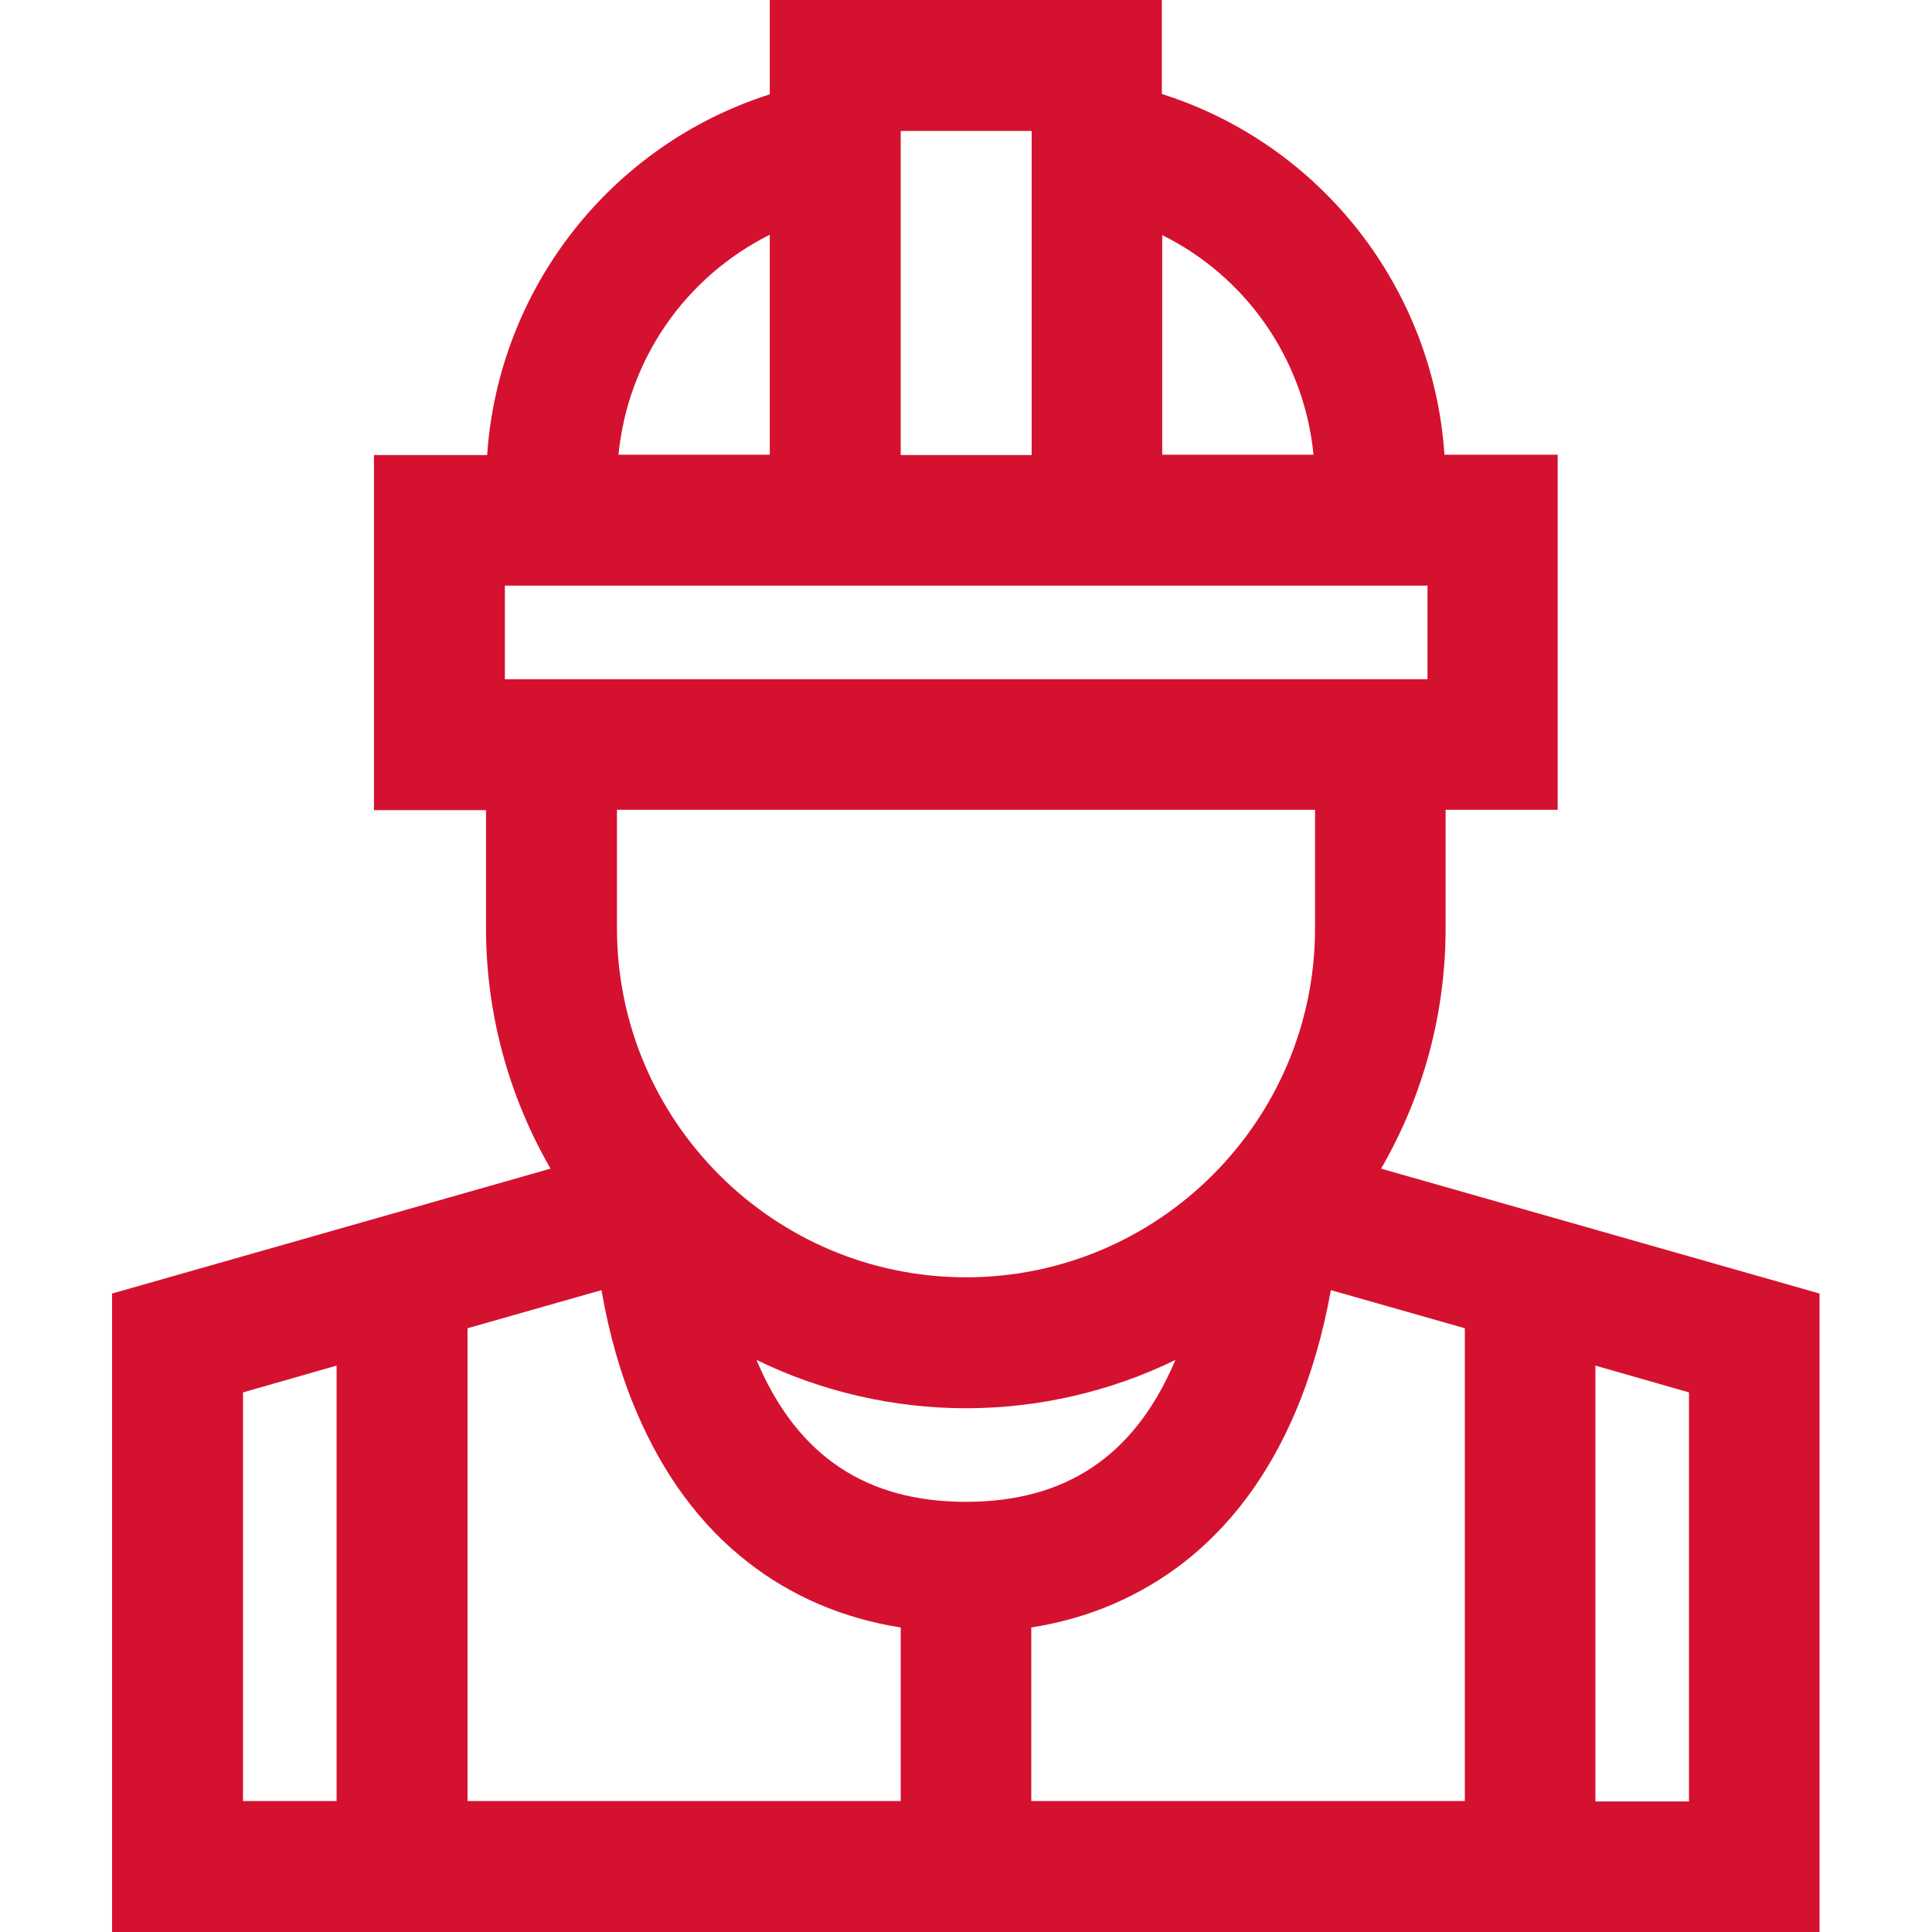 <?xml version="1.0" encoding="UTF-8"?> <svg xmlns="http://www.w3.org/2000/svg" xmlns:xlink="http://www.w3.org/1999/xlink" version="1.1" id="Capa_1" x="0px" y="0px" viewBox="0 0 512 512" style="enable-background:new 0 0 512 512;" xml:space="preserve"> <style type="text/css"> .st0{fill:#D51130;} </style> <path class="st0" d="M366,309.7c11.2-19.3,17.1-41.2,17.1-63.7v-31.4h29.7v-94.1h-30c-3-44.2-32.7-82.2-74.9-95.6V0H204v25 c-42.1,13.4-71.9,51.4-74.9,95.6h-30v94.1h29.7V246c0,22.4,5.9,44.3,17.1,63.7L29.7,342.8V512h452.5V342.8L366,309.7z M348.1,120.5 H308V62.3C330.5,73.5,345.6,95.4,348.1,120.5z M273.4,34.7v85.9h-34.7V34.7H273.4z M163.9,120.5c2.5-25.2,17.6-47,40.1-58.3v58.3 H163.9z M256,338.5c-51,0-92.5-41.5-92.5-92.5v-31.4h185V246C348.5,297,307,338.5,256,338.5z M198.2,414c11.5,9,25.2,14.9,40.5,17.3 v46H123.9V352l35.5-10.1c2,11.6,5.1,22.5,9.3,32.3C175.8,390.9,185.7,404.3,198.2,414z M256,373.2c19.2,0,38.3-4.4,55.5-12.8 c-0.1,0.3-0.3,0.6-0.4,0.9C300.4,386,282.3,398,256,398s-44.4-12-55.1-36.6c-0.1-0.3-0.3-0.6-0.4-1 C217.7,368.8,236.8,373.2,256,373.2z M273.3,431.3c15.3-2.4,28.9-8.3,40.5-17.3c12.5-9.8,22.4-23.1,29.5-39.8 c4.2-9.9,7.3-20.7,9.4-32.3l35.5,10.1v125.3H273.3V431.3z M133.8,180v-24.8h244.5V180H133.8z M89.2,361.9v115.4H64.4V369L89.2,361.9 z M422.8,477.3V361.9l24.8,7.1v108.4h-24.8V477.3z"></path> </svg> 